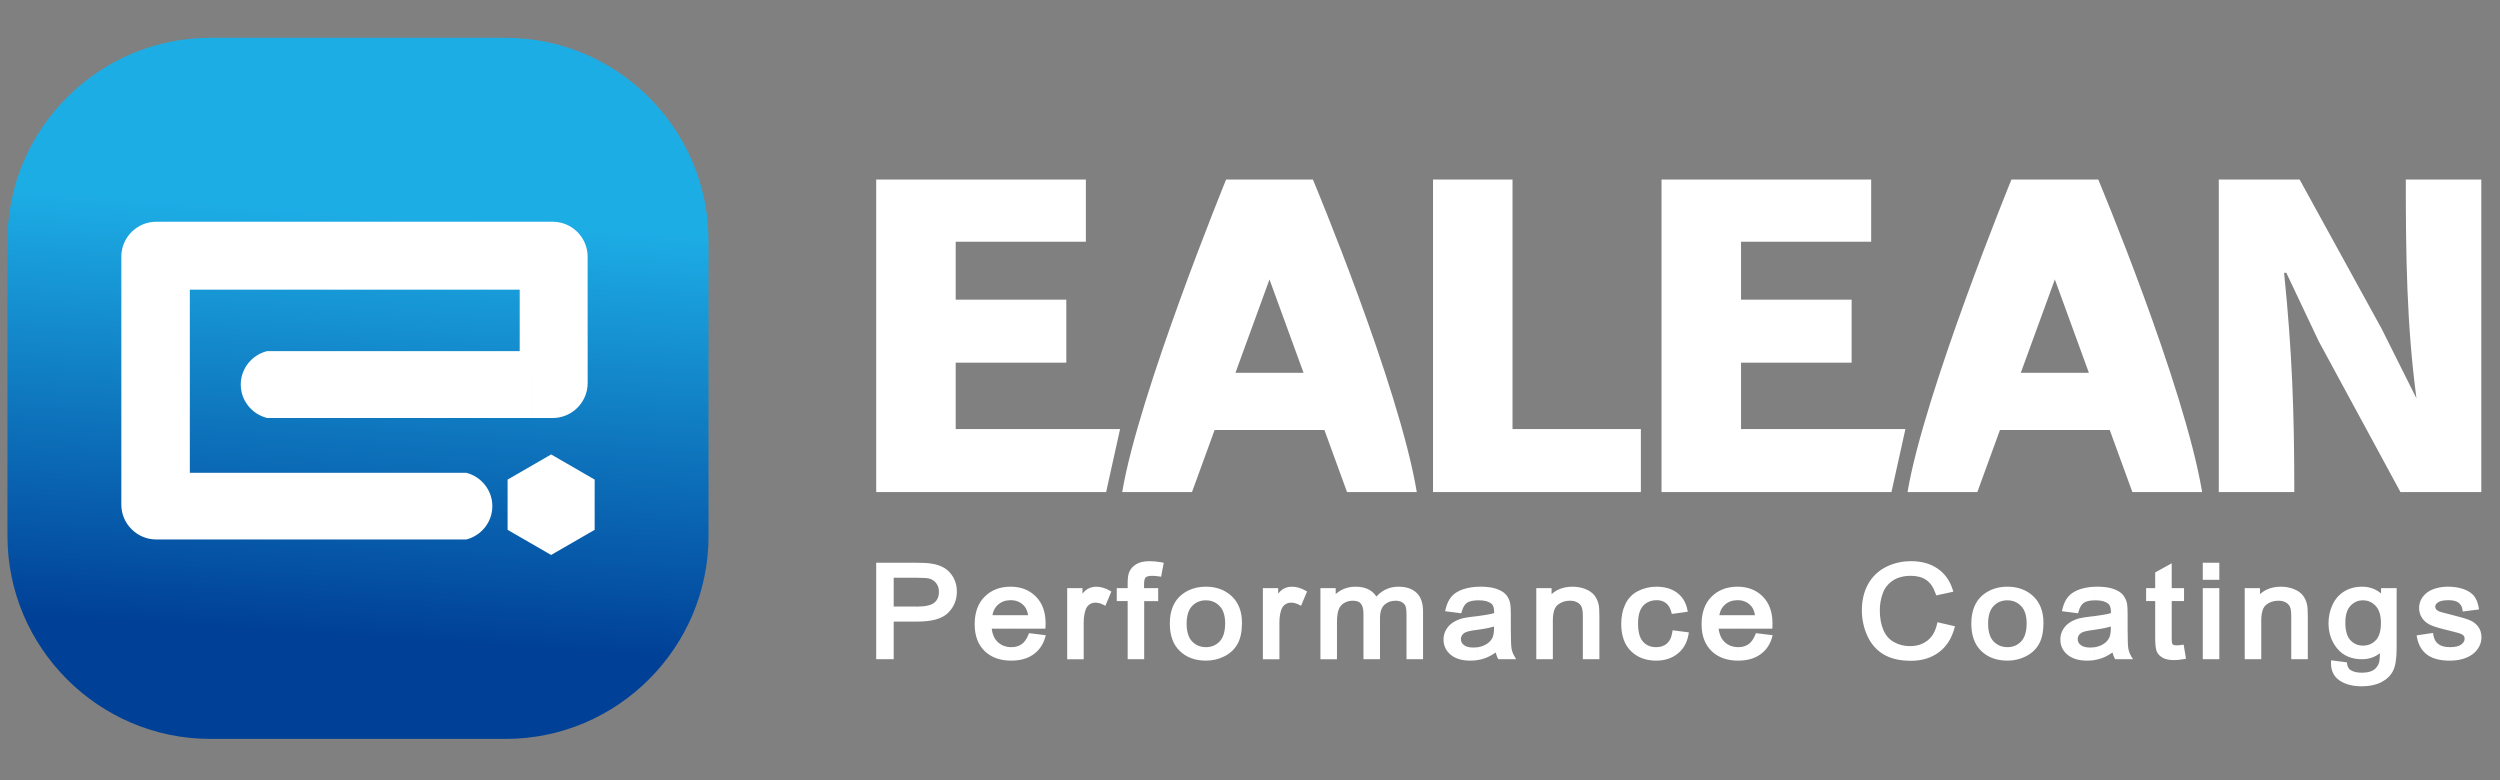 <?xml version="1.0" encoding="utf-8"?>
<!-- Generator: Adobe Illustrator 16.0.0, SVG Export Plug-In . SVG Version: 6.00 Build 0)  -->
<!DOCTYPE svg PUBLIC "-//W3C//DTD SVG 1.1//EN" "http://www.w3.org/Graphics/SVG/1.1/DTD/svg11.dtd">
<svg version="1.1" id="图层_1" xmlns="http://www.w3.org/2000/svg" xmlns:xlink="http://www.w3.org/1999/xlink" x="0px" y="0px"
	 width="256.31px" height="80px" viewBox="0 0 256.31 80" enable-background="new 0 0 256.31 80" xml:space="preserve">
<rect x="0" y="0" width="256.31" height="80" fill="#808080" stroke="none"/>
<linearGradient id="SVGID_1_" gradientUnits="userSpaceOnUse" x1="34.99" y1="65.359" x2="37.909" y2="21.834">
	<stop  offset="0" style="stop-color:#004097"/>
	<stop  offset="1" style="stop-color:#1DADE5"/>
</linearGradient>
<path fill-rule="evenodd" clip-rule="evenodd" fill="url(#SVGID_1_)" d="M21.556,3.878H51.85c11.436,0,20.792,9.356,20.792,20.792
	v30.294c0,11.436-9.356,20.791-20.792,20.791H21.556c-11.435,0-20.792-9.355-20.792-20.791V24.67
	C0.764,13.234,10.121,3.878,21.556,3.878z"/>
<path fill-rule="evenodd" clip-rule="evenodd" fill="#FFFFFF" d="M56.146,22.735h0.527c1.965,0,3.574,1.611,3.574,3.574v9.339h0.002
	v3.631c0,1.963-1.608,3.575-3.574,3.575h-0.529V22.735L56.146,22.735z M56.146,56.691v-9.893l0.358-0.207l2.231,1.289l2.232,1.289
	v2.576v2.576l-2.232,1.287l-2.231,1.289L56.146,56.691z M16.012,22.735h40.133v20.119h-1.674v-3.831h-0.002v3.831h-1.187h-25.94
	V42.84c-1.528-0.398-2.658-1.775-2.658-3.415c0-1.64,1.129-3.017,2.658-3.415v-0.009h25.94v-6.305h-25.94h-7.88v6.305v6.172v6.303
	h7.88h20.476h0.001c1.53,0.398,2.658,1.777,2.658,3.418c0,1.639-1.128,3.014-2.658,3.414h-0.001H16.012
	c-1.965,0-3.573-1.611-3.573-3.574V26.309C12.439,24.343,14.047,22.735,16.012,22.735L16.012,22.735z M56.146,46.799l-1.874,1.082
	l-2.231,1.289v2.576v2.576l2.231,1.287l1.874,1.082V46.799z"/>
<path fill-rule="evenodd" clip-rule="evenodd" fill="#FFFFFF" d="M242.277,70.359v-1.396c0.217-0.008,0.41-0.029,0.58-0.07
	c0.197-0.049,0.369-0.117,0.506-0.209c0.135-0.094,0.25-0.203,0.342-0.334c0.094-0.131,0.164-0.277,0.215-0.445
	c0.027-0.105,0.049-0.277,0.063-0.508c0.008-0.127,0.014-0.27,0.018-0.428c-0.195,0.154-0.402,0.279-0.621,0.373
	c-0.338,0.148-0.705,0.229-1.102,0.242v-1.393c0.26,0,0.496-0.049,0.711-0.137c0.215-0.092,0.412-0.229,0.588-0.412
	c0.172-0.178,0.301-0.414,0.389-0.703c0.092-0.301,0.139-0.66,0.139-1.076c0-0.398-0.049-0.744-0.143-1.039
	c-0.092-0.283-0.227-0.521-0.406-0.709c-0.18-0.191-0.379-0.334-0.598-0.43c-0.207-0.09-0.434-0.135-0.68-0.139v-1.395
	c0.428,0.014,0.818,0.102,1.178,0.266c0.236,0.109,0.457,0.248,0.662,0.422v-0.543h1.596v6.139c0,0.545-0.031,1.01-0.092,1.4
	c-0.063,0.4-0.158,0.723-0.287,0.965c-0.127,0.244-0.293,0.463-0.498,0.654c-0.201,0.191-0.439,0.355-0.713,0.494
	c-0.271,0.139-0.576,0.242-0.91,0.311C242.92,70.318,242.609,70.354,242.277,70.359L242.277,70.359z M247.984,65.107l1.463-0.215
	l0.031,0.213c0.031,0.205,0.09,0.385,0.174,0.537c0.084,0.15,0.191,0.277,0.328,0.385c0.139,0.104,0.307,0.186,0.502,0.24
	c0.205,0.053,0.441,0.082,0.709,0.082c0.271,0,0.508-0.025,0.703-0.074c0.188-0.049,0.34-0.117,0.455-0.205
	c0.117-0.09,0.203-0.186,0.258-0.287c0.053-0.096,0.078-0.197,0.078-0.309c0-0.092-0.021-0.172-0.063-0.24
	c-0.045-0.072-0.113-0.137-0.209-0.193c-0.074-0.045-0.211-0.096-0.406-0.154c-0.205-0.064-0.48-0.135-0.82-0.217
	c-0.457-0.104-0.85-0.207-1.18-0.301c-0.33-0.098-0.59-0.184-0.775-0.268c-0.195-0.086-0.369-0.189-0.52-0.311
	s-0.279-0.262-0.385-0.42c-0.104-0.154-0.184-0.318-0.234-0.492c-0.053-0.172-0.078-0.355-0.078-0.541
	c0-0.172,0.021-0.338,0.064-0.496c0.043-0.16,0.107-0.314,0.191-0.457c0.084-0.146,0.184-0.279,0.301-0.398
	c0.115-0.121,0.244-0.232,0.385-0.322c0.109-0.074,0.238-0.143,0.383-0.201c0.139-0.063,0.301-0.117,0.48-0.164
	c0.178-0.049,0.363-0.088,0.555-0.111c0.193-0.023,0.391-0.037,0.59-0.037c0.301,0,0.586,0.021,0.852,0.061
	c0.268,0.041,0.52,0.104,0.752,0.186c0.236,0.082,0.443,0.182,0.619,0.297c0.184,0.117,0.338,0.254,0.459,0.402
	c0.117,0.152,0.215,0.326,0.295,0.521c0.076,0.193,0.137,0.406,0.18,0.641l0.039,0.223l-1.67,0.215l-0.031-0.209
	c-0.023-0.15-0.068-0.287-0.137-0.402c-0.064-0.113-0.154-0.213-0.264-0.295c-0.109-0.084-0.246-0.146-0.408-0.189
	c-0.172-0.043-0.369-0.066-0.594-0.066c-0.531,0-0.9,0.074-1.107,0.223c-0.1,0.07-0.174,0.145-0.219,0.223
	c-0.041,0.068-0.064,0.143-0.064,0.221c0,0.051,0.01,0.1,0.025,0.143c0.018,0.045,0.043,0.086,0.078,0.129
	c0.039,0.047,0.09,0.09,0.15,0.127c0.066,0.043,0.146,0.084,0.238,0.117c0.055,0.02,0.178,0.055,0.367,0.105l0.725,0.186
	c0.438,0.107,0.816,0.207,1.129,0.299c0.322,0.094,0.576,0.176,0.76,0.248c0.193,0.076,0.367,0.17,0.52,0.281
	c0.156,0.113,0.293,0.248,0.404,0.396c0.117,0.154,0.205,0.326,0.264,0.516c0.057,0.186,0.084,0.389,0.084,0.607
	c0,0.215-0.035,0.424-0.104,0.631c-0.068,0.199-0.17,0.396-0.305,0.584c-0.137,0.189-0.303,0.357-0.496,0.502
	c-0.189,0.141-0.41,0.264-0.658,0.363c-0.244,0.102-0.506,0.174-0.785,0.223c-0.275,0.051-0.566,0.074-0.867,0.074
	c-0.498,0-0.941-0.047-1.328-0.145c-0.396-0.098-0.732-0.248-1.008-0.449c-0.277-0.203-0.504-0.453-0.682-0.752
	c-0.174-0.295-0.299-0.637-0.375-1.021l-0.043-0.221L247.984,65.107z M242.277,60.152v1.395h-0.023
	c-0.252,0-0.482,0.047-0.689,0.139c-0.211,0.092-0.406,0.232-0.582,0.42c-0.172,0.184-0.305,0.416-0.393,0.697
	c-0.09,0.289-0.137,0.631-0.137,1.021c0,0.43,0.045,0.797,0.137,1.104c0.086,0.293,0.215,0.531,0.385,0.713
	c0.174,0.184,0.369,0.32,0.584,0.414c0.213,0.09,0.453,0.137,0.715,0.137h0.004v1.393l-0.117,0.002
	c-0.539,0-1.021-0.092-1.447-0.273c-0.428-0.186-0.793-0.459-1.094-0.826c-0.297-0.359-0.52-0.752-0.668-1.186
	c-0.148-0.432-0.223-0.895-0.223-1.393c0-0.338,0.033-0.666,0.102-0.986c0.068-0.316,0.168-0.621,0.305-0.914
	c0.135-0.295,0.305-0.557,0.504-0.785c0.201-0.229,0.432-0.426,0.693-0.586c0.264-0.164,0.549-0.285,0.854-0.365
	c0.307-0.08,0.633-0.121,0.98-0.121L242.277,60.152L242.277,60.152z M242.277,68.963v1.396l-0.137,0.002
	c-0.461,0-0.879-0.049-1.256-0.145c-0.381-0.098-0.719-0.246-1.012-0.441c-0.307-0.205-0.533-0.465-0.682-0.775
	c-0.145-0.307-0.215-0.664-0.203-1.066l0.006-0.238l0.238,0.031l1.381,0.18l0.025,0.162c0.02,0.146,0.059,0.273,0.117,0.377
	c0.055,0.096,0.127,0.176,0.217,0.238c0.135,0.092,0.297,0.162,0.484,0.209c0.197,0.049,0.422,0.074,0.676,0.074
	C242.182,68.967,242.23,68.965,242.277,68.963L242.277,68.963z M214.713,67.678v-1.316c0.076-0.01,0.15-0.023,0.223-0.039
	c0.197-0.045,0.383-0.111,0.557-0.203c0.17-0.086,0.318-0.189,0.441-0.309c0.121-0.113,0.221-0.248,0.299-0.396
	c0.059-0.109,0.104-0.252,0.131-0.422c0.031-0.18,0.049-0.393,0.049-0.635l0.002-0.123c-0.176,0.051-0.373,0.102-0.594,0.15
	c-0.318,0.064-0.688,0.129-1.107,0.186v-1.402c0.355-0.045,0.672-0.09,0.949-0.141c0.293-0.051,0.545-0.107,0.754-0.164l0.004-0.143
	c-0.002-0.213-0.029-0.389-0.078-0.529c-0.047-0.129-0.113-0.23-0.203-0.303c-0.137-0.109-0.311-0.195-0.52-0.254
	c-0.221-0.059-0.48-0.088-0.779-0.088l-0.127,0.002v-1.391c0.104-0.004,0.207-0.008,0.314-0.008c0.322,0,0.621,0.02,0.893,0.055
	s0.516,0.092,0.729,0.166s0.398,0.158,0.559,0.25c0.164,0.1,0.301,0.209,0.41,0.328c0.105,0.119,0.195,0.254,0.27,0.406
	c0.074,0.146,0.133,0.309,0.174,0.482v0.004c0.023,0.111,0.041,0.264,0.051,0.453c0.012,0.186,0.018,0.404,0.018,0.66v1.541
	c0,0.545,0.006,0.984,0.018,1.309c0.014,0.334,0.031,0.564,0.057,0.699c0.023,0.131,0.059,0.262,0.105,0.387s0.105,0.25,0.178,0.373
	l0.186,0.322h-1.824l-0.061-0.117c-0.07-0.137-0.129-0.283-0.172-0.438l-0.037-0.135c-0.141,0.1-0.279,0.189-0.42,0.27
	c-0.238,0.137-0.473,0.246-0.703,0.326c-0.227,0.08-0.463,0.139-0.709,0.178L214.713,67.678L214.713,67.678z M223.912,66.299
	l0.205,1.232l-0.205,0.039c-0.182,0.035-0.357,0.063-0.523,0.08c-0.168,0.018-0.324,0.027-0.465,0.027
	c-0.242,0-0.459-0.018-0.65-0.053c-0.197-0.037-0.369-0.096-0.516-0.174c-0.146-0.076-0.27-0.168-0.373-0.268
	c-0.105-0.105-0.189-0.223-0.252-0.357c-0.061-0.129-0.107-0.322-0.135-0.572c-0.027-0.242-0.039-0.537-0.039-0.891v-3.736h-0.932
	v-1.33h0.932v-1.607l1.693-0.939v2.547h1.264v1.33h-1.264v3.801c0,0.164,0.006,0.291,0.016,0.387c0.01,0.084,0.02,0.139,0.031,0.164
	l0.002,0.002c0.012,0.025,0.029,0.049,0.045,0.068c0.021,0.021,0.045,0.041,0.078,0.059c0.029,0.016,0.07,0.029,0.119,0.039
	c0.059,0.012,0.125,0.018,0.205,0.018c0.131,0,0.305-0.016,0.52-0.045l0.209-0.025L223.912,66.299L223.912,66.299z M225.838,59.229
	v-1.533h1.695v1.75h-1.695V59.229L225.838,59.229z M225.838,67.371v-7.074h1.695v7.289h-1.695V67.371L225.838,67.371z
	 M230.137,67.371v-7.074h1.566v0.619c0.205-0.189,0.436-0.344,0.686-0.463c0.426-0.201,0.912-0.303,1.459-0.303
	c0.232,0,0.461,0.021,0.682,0.061s0.432,0.1,0.633,0.178c0.201,0.08,0.379,0.174,0.535,0.281c0.158,0.109,0.293,0.234,0.398,0.371
	c0.104,0.135,0.193,0.279,0.266,0.438c0.07,0.154,0.127,0.322,0.168,0.504v0.004c0.023,0.119,0.043,0.277,0.055,0.477
	c0.012,0.197,0.02,0.43,0.02,0.695v4.428h-1.697v-4.383c0-0.23-0.01-0.428-0.033-0.594c-0.021-0.158-0.051-0.287-0.096-0.385
	c-0.037-0.094-0.092-0.18-0.162-0.252c-0.07-0.076-0.16-0.146-0.266-0.207c-0.107-0.059-0.223-0.105-0.348-0.135
	c-0.129-0.031-0.268-0.045-0.42-0.045c-0.242,0-0.469,0.035-0.676,0.105s-0.398,0.176-0.57,0.316
	c-0.164,0.129-0.287,0.324-0.371,0.58c-0.088,0.277-0.133,0.625-0.133,1.041v3.957h-1.695V67.371z M214.713,60.158v1.391
	c-0.23,0.006-0.43,0.027-0.602,0.064c-0.191,0.043-0.348,0.104-0.465,0.184c-0.115,0.078-0.219,0.189-0.307,0.334
	c-0.096,0.15-0.172,0.34-0.234,0.566l-0.053,0.18l-1.654-0.213l0.053-0.23c0.061-0.258,0.141-0.494,0.238-0.703
	c0.1-0.215,0.221-0.406,0.363-0.57c0.143-0.166,0.318-0.313,0.523-0.439c0.199-0.125,0.43-0.227,0.689-0.316
	c0.258-0.084,0.533-0.148,0.826-0.191C214.291,60.186,214.498,60.168,214.713,60.158L214.713,60.158z M214.713,63.168v1.402
	l-0.113,0.016c-0.252,0.029-0.469,0.066-0.648,0.104c-0.172,0.037-0.305,0.072-0.402,0.111c-0.088,0.035-0.168,0.08-0.232,0.131
	c-0.066,0.047-0.121,0.105-0.166,0.168c-0.047,0.064-0.082,0.133-0.105,0.203c-0.02,0.07-0.031,0.145-0.031,0.225
	c0,0.121,0.023,0.23,0.072,0.328c0.051,0.1,0.125,0.191,0.229,0.271c0.105,0.086,0.234,0.15,0.393,0.193
	c0.166,0.045,0.361,0.07,0.588,0.07c0.145,0,0.285-0.012,0.418-0.029v1.316c-0.234,0.035-0.477,0.053-0.721,0.053
	c-0.428,0-0.811-0.047-1.145-0.146c-0.344-0.102-0.637-0.252-0.879-0.455c-0.246-0.203-0.43-0.438-0.553-0.699
	c-0.123-0.264-0.184-0.553-0.184-0.869c0-0.184,0.021-0.363,0.068-0.535c0.047-0.17,0.117-0.336,0.209-0.492
	c0.094-0.154,0.199-0.293,0.32-0.416c0.121-0.121,0.256-0.229,0.404-0.322c0.143-0.09,0.297-0.17,0.459-0.238
	c0.158-0.064,0.328-0.123,0.51-0.17h0.004c0.129-0.031,0.293-0.061,0.484-0.092c0.199-0.031,0.42-0.059,0.662-0.088
	C214.479,63.195,214.598,63.182,214.713,63.168L214.713,63.168z M205.805,67.73V66.35h0.006c0.283,0,0.541-0.051,0.775-0.146
	c0.232-0.098,0.441-0.246,0.629-0.441c0.186-0.195,0.324-0.443,0.418-0.746c0.098-0.311,0.146-0.682,0.146-1.109
	c0-0.402-0.049-0.752-0.146-1.049c-0.096-0.289-0.234-0.531-0.422-0.723c-0.188-0.199-0.396-0.344-0.629-0.441
	c-0.234-0.098-0.49-0.146-0.771-0.146h-0.006V60.15h0.006c0.531,0,1.021,0.082,1.465,0.246c0.447,0.164,0.844,0.41,1.189,0.738
	c0.348,0.332,0.607,0.725,0.781,1.182c0.172,0.449,0.258,0.961,0.258,1.529c0,0.451-0.039,0.859-0.113,1.221
	c-0.076,0.367-0.191,0.689-0.346,0.961c-0.152,0.27-0.344,0.512-0.566,0.723c-0.225,0.209-0.484,0.391-0.775,0.537
	c-0.289,0.148-0.594,0.26-0.908,0.334c-0.316,0.074-0.646,0.109-0.984,0.109H205.805z M205.805,60.15v1.396
	c-0.287,0-0.547,0.049-0.779,0.145c-0.234,0.098-0.445,0.244-0.633,0.438c-0.184,0.191-0.324,0.436-0.418,0.732
	c-0.096,0.307-0.145,0.666-0.145,1.082c0,0.418,0.049,0.781,0.145,1.084c0.094,0.297,0.234,0.543,0.418,0.736
	c0.189,0.193,0.4,0.342,0.633,0.439c0.234,0.096,0.494,0.145,0.779,0.146v1.381c-0.545,0-1.037-0.082-1.482-0.24
	c-0.447-0.164-0.846-0.412-1.189-0.74c-0.342-0.328-0.602-0.732-0.773-1.205c-0.17-0.467-0.254-1.004-0.254-1.605
	c0-0.66,0.1-1.236,0.303-1.732c0.205-0.504,0.516-0.92,0.926-1.248c0.34-0.268,0.719-0.471,1.133-0.607
	C204.877,60.219,205.324,60.152,205.805,60.15L205.805,60.15z M178.102,67.73v-1.383l0.102,0.002c0.211,0,0.404-0.025,0.58-0.074
	c0.172-0.049,0.332-0.125,0.475-0.223c0.143-0.1,0.271-0.229,0.385-0.387c0.119-0.164,0.223-0.361,0.313-0.59l0.061-0.16l0.168,0.02
	l1.557,0.189l-0.07,0.242c-0.107,0.371-0.264,0.703-0.465,0.994c-0.205,0.293-0.457,0.543-0.756,0.75
	c-0.297,0.207-0.635,0.363-1.012,0.467c-0.375,0.102-0.787,0.152-1.234,0.152H178.102L178.102,67.73z M178.102,64.453v-1.381h1.824
	c-0.027-0.172-0.066-0.328-0.117-0.467c-0.07-0.193-0.162-0.35-0.273-0.473c-0.18-0.201-0.385-0.352-0.613-0.449
	c-0.23-0.1-0.492-0.15-0.781-0.15h-0.039V60.15h0.031c0.521,0,0.996,0.082,1.428,0.248c0.436,0.166,0.82,0.418,1.154,0.75
	c0.336,0.336,0.59,0.736,0.758,1.207c0.166,0.461,0.25,0.986,0.25,1.574c-0.01,0.029-0.014,0.49-0.016,0.523H178.102L178.102,64.453
	z M198.848,63.842l1.582,0.367l-0.061,0.217c-0.146,0.537-0.355,1.008-0.621,1.416c-0.273,0.416-0.604,0.766-0.99,1.049
	c-0.391,0.285-0.824,0.5-1.297,0.643s-0.986,0.211-1.541,0.211c-0.568,0-1.086-0.053-1.551-0.16
	c-0.471-0.109-0.889-0.273-1.254-0.494c-0.367-0.217-0.689-0.486-0.967-0.805c-0.277-0.316-0.512-0.682-0.699-1.094
	c-0.188-0.406-0.326-0.828-0.42-1.27c-0.096-0.436-0.143-0.889-0.143-1.354c0-0.508,0.053-0.984,0.158-1.432
	c0.107-0.447,0.268-0.865,0.48-1.248c0.43-0.773,1.039-1.357,1.832-1.76c0.393-0.199,0.807-0.348,1.234-0.445
	c0.434-0.1,0.883-0.148,1.348-0.148c0.533,0,1.025,0.063,1.479,0.188c0.453,0.127,0.863,0.318,1.232,0.572
	c0.371,0.254,0.686,0.563,0.945,0.922c0.256,0.355,0.455,0.766,0.6,1.221l0.072,0.225l-1.756,0.383l-0.063-0.182
	c-0.111-0.324-0.246-0.605-0.408-0.84c-0.158-0.229-0.34-0.416-0.541-0.557c-0.207-0.143-0.441-0.252-0.701-0.322
	c-0.264-0.072-0.557-0.109-0.883-0.109c-0.375,0-0.717,0.041-1.025,0.123c-0.309,0.08-0.582,0.203-0.826,0.363
	c-0.244,0.162-0.453,0.352-0.625,0.566c-0.17,0.215-0.307,0.459-0.404,0.73c-0.104,0.279-0.18,0.568-0.232,0.859
	c-0.051,0.289-0.076,0.584-0.076,0.887c0,0.387,0.029,0.75,0.092,1.09c0.061,0.336,0.15,0.646,0.271,0.932
	c0.117,0.277,0.268,0.52,0.447,0.727c0.182,0.207,0.395,0.379,0.641,0.514c0.25,0.141,0.514,0.244,0.781,0.314
	c0.271,0.068,0.553,0.104,0.848,0.104c0.359,0,0.688-0.047,0.984-0.141c0.295-0.094,0.564-0.234,0.807-0.42s0.445-0.416,0.609-0.691
	c0.164-0.281,0.293-0.609,0.381-0.988l0.049-0.211L198.848,63.842z M178.102,60.15v1.383c-0.504,0.01-0.93,0.166-1.273,0.479
	c-0.172,0.158-0.309,0.344-0.404,0.555c-0.068,0.154-0.119,0.322-0.148,0.506h1.826v1.381h-1.904c0.031,0.26,0.09,0.494,0.174,0.701
	c0.102,0.26,0.246,0.48,0.432,0.656c0.186,0.18,0.395,0.314,0.625,0.402c0.205,0.08,0.43,0.125,0.674,0.135v1.383
	c-0.525-0.008-1.004-0.092-1.432-0.242c-0.459-0.166-0.859-0.414-1.199-0.742c-0.342-0.332-0.596-0.729-0.766-1.191
	c-0.17-0.455-0.254-0.975-0.254-1.557c0-0.6,0.084-1.133,0.256-1.605c0.17-0.475,0.428-0.887,0.771-1.223
	c0.342-0.342,0.738-0.596,1.184-0.768C177.096,60.238,177.576,60.154,178.102,60.15L178.102,60.15z M151.477,67.676v-1.314
	c0.076-0.01,0.148-0.023,0.223-0.039c0.195-0.045,0.381-0.111,0.555-0.203c0.172-0.086,0.318-0.189,0.443-0.309
	c0.119-0.113,0.221-0.248,0.299-0.396c0.057-0.109,0.102-0.252,0.131-0.422c0.031-0.18,0.047-0.393,0.047-0.635l0.004-0.123
	c-0.178,0.051-0.375,0.102-0.594,0.15c-0.318,0.064-0.689,0.129-1.107,0.186v-1.402c0.355-0.045,0.674-0.09,0.949-0.141
	c0.293-0.051,0.545-0.107,0.754-0.164l0.002-0.143c0-0.213-0.025-0.389-0.078-0.529c-0.045-0.129-0.113-0.23-0.201-0.303
	c-0.137-0.109-0.311-0.195-0.52-0.254c-0.221-0.059-0.482-0.088-0.781-0.088l-0.125,0.002v-1.391
	c0.104-0.004,0.207-0.008,0.313-0.008c0.324,0,0.623,0.02,0.895,0.055s0.516,0.092,0.729,0.166s0.398,0.158,0.557,0.25
	c0.164,0.1,0.303,0.209,0.412,0.328c0.104,0.119,0.195,0.254,0.27,0.406c0.074,0.146,0.131,0.309,0.172,0.482l0.002,0.004
	c0.021,0.111,0.039,0.264,0.051,0.451c0.01,0.186,0.016,0.406,0.016,0.662v1.541c0,0.545,0.008,0.982,0.02,1.309
	c0.014,0.332,0.031,0.564,0.055,0.699c0.025,0.131,0.061,0.262,0.107,0.387c0.045,0.125,0.105,0.25,0.178,0.373l0.186,0.322h-1.826
	l-0.061-0.117c-0.07-0.137-0.127-0.283-0.17-0.438l-0.037-0.135c-0.141,0.1-0.279,0.189-0.42,0.27
	c-0.238,0.137-0.475,0.246-0.703,0.326c-0.227,0.08-0.463,0.139-0.709,0.178L151.477,67.676L151.477,67.676z M157.506,67.371v-7.074
	h1.568v0.619c0.205-0.188,0.434-0.344,0.688-0.463c0.424-0.201,0.91-0.303,1.455-0.303c0.236,0,0.465,0.021,0.686,0.061
	c0.219,0.039,0.43,0.1,0.629,0.178c0.203,0.08,0.383,0.174,0.535,0.281c0.16,0.109,0.295,0.234,0.402,0.373
	c0.102,0.133,0.191,0.277,0.264,0.438c0.07,0.152,0.127,0.32,0.166,0.502l0.002,0.004c0.023,0.119,0.043,0.277,0.055,0.477
	c0.012,0.197,0.02,0.43,0.02,0.695v4.428h-1.697v-4.383c0-0.23-0.01-0.428-0.033-0.594c-0.021-0.158-0.053-0.287-0.094-0.385
	c-0.041-0.094-0.096-0.178-0.162-0.252c-0.074-0.076-0.162-0.146-0.268-0.207c-0.107-0.059-0.223-0.105-0.348-0.135
	c-0.127-0.031-0.268-0.045-0.42-0.045c-0.244,0-0.469,0.035-0.678,0.105c-0.205,0.07-0.396,0.178-0.57,0.316
	c-0.162,0.129-0.285,0.324-0.369,0.58c-0.088,0.277-0.133,0.621-0.133,1.041v3.957h-1.697V67.371L157.506,67.371z M171.693,64.646
	l1.457,0.188l-0.039,0.221c-0.072,0.414-0.201,0.787-0.387,1.113c-0.186,0.33-0.428,0.615-0.729,0.852
	c-0.297,0.24-0.631,0.416-0.998,0.535c-0.365,0.119-0.762,0.176-1.189,0.176c-0.533,0-1.016-0.08-1.449-0.242
	c-0.438-0.164-0.822-0.412-1.152-0.74c-0.332-0.328-0.58-0.727-0.746-1.197c-0.162-0.461-0.246-0.99-0.246-1.582
	c0-0.383,0.037-0.742,0.107-1.082c0.07-0.342,0.176-0.658,0.314-0.951c0.143-0.299,0.324-0.561,0.545-0.785
	c0.219-0.227,0.475-0.414,0.768-0.559c0.285-0.146,0.586-0.258,0.896-0.33c0.313-0.074,0.637-0.111,0.973-0.111
	c0.42,0,0.809,0.051,1.16,0.15c0.355,0.1,0.672,0.256,0.945,0.457c0.281,0.205,0.51,0.453,0.689,0.744
	c0.178,0.289,0.303,0.619,0.381,0.988l0.047,0.225l-1.639,0.23l-0.049-0.189c-0.053-0.207-0.125-0.391-0.219-0.545
	c-0.09-0.152-0.199-0.277-0.326-0.377c-0.127-0.098-0.268-0.176-0.422-0.225c-0.158-0.051-0.33-0.076-0.518-0.076
	c-0.291,0-0.553,0.047-0.781,0.139c-0.229,0.094-0.432,0.232-0.611,0.42c-0.174,0.186-0.307,0.43-0.396,0.727
	c-0.092,0.309-0.139,0.682-0.139,1.115c0,0.443,0.047,0.82,0.135,1.135c0.086,0.301,0.215,0.541,0.381,0.727
	c0.17,0.186,0.367,0.322,0.588,0.416c0.221,0.09,0.471,0.139,0.75,0.139c0.225,0,0.43-0.031,0.613-0.094
	c0.18-0.059,0.342-0.152,0.486-0.271c0.141-0.121,0.26-0.275,0.35-0.463c0.096-0.191,0.164-0.424,0.205-0.695l0.031-0.207
	L171.693,64.646z M151.477,60.158v1.391c-0.23,0.006-0.432,0.027-0.602,0.064c-0.191,0.043-0.348,0.104-0.467,0.184
	c-0.115,0.078-0.217,0.189-0.307,0.334c-0.094,0.15-0.172,0.34-0.234,0.566l-0.051,0.18l-1.654-0.213l0.053-0.23
	c0.059-0.258,0.139-0.494,0.236-0.703c0.102-0.215,0.223-0.406,0.365-0.57c0.143-0.166,0.316-0.313,0.521-0.439
	c0.199-0.125,0.432-0.227,0.691-0.316c0.256-0.084,0.533-0.148,0.828-0.191C151.055,60.186,151.262,60.168,151.477,60.158
	L151.477,60.158z M151.477,63.168v1.402l-0.113,0.016c-0.254,0.029-0.469,0.066-0.648,0.104c-0.172,0.037-0.307,0.072-0.402,0.111
	c-0.09,0.035-0.166,0.08-0.232,0.129s-0.121,0.105-0.168,0.172c-0.047,0.063-0.08,0.131-0.104,0.201
	c-0.021,0.07-0.033,0.145-0.033,0.225c0,0.121,0.025,0.23,0.074,0.328c0.051,0.1,0.125,0.191,0.229,0.271
	c0.104,0.086,0.236,0.15,0.393,0.193c0.166,0.045,0.361,0.07,0.588,0.07c0.145,0,0.283-0.012,0.418-0.029v1.314
	c-0.234,0.037-0.477,0.055-0.723,0.055c-0.426,0-0.809-0.047-1.145-0.146c-0.342-0.102-0.635-0.252-0.879-0.455
	c-0.242-0.203-0.428-0.436-0.551-0.699s-0.186-0.553-0.186-0.869c0-0.184,0.021-0.363,0.07-0.535
	c0.045-0.172,0.115-0.338,0.209-0.492c0.092-0.154,0.199-0.293,0.32-0.416c0.119-0.121,0.254-0.229,0.402-0.322
	c0.145-0.092,0.299-0.17,0.459-0.238c0.158-0.064,0.33-0.123,0.51-0.17h0.004c0.131-0.031,0.293-0.061,0.484-0.092
	c0.199-0.031,0.422-0.059,0.662-0.088C151.242,63.195,151.359,63.182,151.477,63.168L151.477,63.168z M123.632,67.73V66.35h0.004
	c0.287,0,0.545-0.051,0.777-0.146c0.231-0.098,0.442-0.246,0.631-0.441c0.184-0.195,0.323-0.443,0.417-0.746
	c0.097-0.311,0.146-0.682,0.146-1.109c0-0.402-0.05-0.752-0.146-1.049c-0.095-0.289-0.235-0.531-0.421-0.723
	c-0.189-0.199-0.4-0.344-0.631-0.441c-0.232-0.098-0.49-0.146-0.773-0.146h-0.004V60.15h0.004c0.535,0,1.023,0.082,1.469,0.246
	s0.842,0.41,1.188,0.738c0.348,0.332,0.607,0.725,0.781,1.182c0.172,0.449,0.258,0.961,0.258,1.529c0,0.451-0.037,0.859-0.112,1.221
	c-0.077,0.367-0.192,0.689-0.346,0.961c-0.153,0.27-0.343,0.512-0.567,0.723c-0.225,0.209-0.484,0.391-0.775,0.537
	c-0.289,0.148-0.593,0.26-0.908,0.334c-0.316,0.074-0.645,0.109-0.986,0.109H123.632L123.632,67.73z M129.475,67.371v-7.074h1.566
	v0.564l0.033-0.041c0.148-0.178,0.293-0.313,0.436-0.402c0.139-0.09,0.287-0.154,0.443-0.199s0.318-0.068,0.482-0.068
	c0.234,0,0.467,0.035,0.701,0.1c0.234,0.066,0.469,0.164,0.701,0.297l0.168,0.094l-0.613,1.465l-0.209-0.107
	c-0.139-0.072-0.277-0.127-0.412-0.162c-0.133-0.035-0.27-0.051-0.404-0.051c-0.115,0-0.225,0.014-0.324,0.045
	c-0.102,0.033-0.199,0.08-0.289,0.145c-0.09,0.061-0.164,0.135-0.229,0.223s-0.117,0.189-0.156,0.305
	c-0.066,0.193-0.115,0.396-0.148,0.609c-0.033,0.215-0.049,0.441-0.049,0.676v3.799h-1.697V67.371L129.475,67.371z M135.375,67.371
	v-7.074h1.566v0.609l0.045-0.041c0.168-0.145,0.355-0.273,0.564-0.383c0.211-0.111,0.436-0.193,0.672-0.25
	c0.238-0.053,0.486-0.082,0.752-0.082c0.289,0,0.555,0.029,0.797,0.084c0.246,0.059,0.469,0.146,0.666,0.264
	c0.195,0.117,0.363,0.26,0.502,0.424c0.064,0.076,0.123,0.158,0.174,0.242c0.262-0.291,0.553-0.521,0.873-0.688
	c0.416-0.217,0.879-0.326,1.385-0.326c0.395,0,0.744,0.051,1.053,0.152c0.316,0.104,0.586,0.262,0.805,0.473
	c0.227,0.213,0.396,0.48,0.506,0.803c0.107,0.313,0.162,0.676,0.162,1.092v4.916h-1.695v-4.531c0-0.223-0.01-0.412-0.029-0.568
	c-0.018-0.15-0.047-0.271-0.08-0.357c-0.031-0.076-0.074-0.148-0.131-0.209c-0.061-0.066-0.135-0.127-0.223-0.178
	c-0.09-0.051-0.188-0.09-0.293-0.115c-0.107-0.027-0.229-0.041-0.355-0.041c-0.236,0-0.453,0.035-0.645,0.105
	c-0.189,0.07-0.359,0.176-0.514,0.316c-0.145,0.137-0.256,0.314-0.332,0.537c-0.078,0.232-0.117,0.516-0.117,0.846v4.195h-1.695
	v-4.668c0-0.238-0.023-0.447-0.068-0.619c-0.043-0.168-0.109-0.303-0.193-0.408c-0.078-0.098-0.184-0.172-0.314-0.223
	c-0.141-0.055-0.316-0.082-0.521-0.082c-0.316,0-0.607,0.076-0.873,0.227c-0.129,0.074-0.24,0.166-0.332,0.273
	c-0.094,0.107-0.17,0.234-0.229,0.377c-0.063,0.148-0.107,0.334-0.137,0.557c-0.033,0.227-0.049,0.492-0.049,0.797v3.77h-1.695
	V67.371z M123.632,60.15v1.396c-0.285,0-0.545,0.049-0.779,0.145c-0.234,0.098-0.445,0.244-0.633,0.438
	c-0.184,0.191-0.322,0.436-0.416,0.732c-0.097,0.307-0.146,0.666-0.146,1.082c0,0.418,0.05,0.781,0.146,1.084
	c0.094,0.297,0.232,0.543,0.416,0.736c0.189,0.193,0.399,0.342,0.634,0.439c0.234,0.096,0.494,0.145,0.778,0.146v1.381
	c-0.543,0-1.037-0.082-1.48-0.24c-0.449-0.164-0.846-0.412-1.189-0.74s-0.604-0.732-0.775-1.205
	c-0.169-0.467-0.253-1.004-0.253-1.605c0-0.66,0.101-1.236,0.302-1.732c0.205-0.504,0.516-0.92,0.928-1.248
	c0.339-0.268,0.717-0.471,1.132-0.607C122.707,60.219,123.153,60.152,123.632,60.15L123.632,60.15z M103.576,67.73v-1.383
	l0.102,0.002c0.213,0,0.406-0.025,0.58-0.074c0.175-0.049,0.332-0.125,0.475-0.223c0.145-0.1,0.272-0.229,0.387-0.387
	c0.119-0.164,0.224-0.361,0.313-0.59l0.059-0.16l0.17,0.02l1.557,0.189l-0.069,0.242c-0.108,0.371-0.265,0.703-0.468,0.994
	c-0.205,0.293-0.457,0.543-0.754,0.75c-0.297,0.209-0.636,0.363-1.014,0.467c-0.374,0.102-0.785,0.152-1.234,0.152H103.576
	L103.576,67.73z M103.576,64.453v-1.381h1.825c-0.026-0.172-0.067-0.328-0.116-0.467c-0.07-0.193-0.162-0.35-0.273-0.473
	c-0.18-0.201-0.385-0.352-0.614-0.449c-0.231-0.1-0.493-0.15-0.781-0.15h-0.04V60.15h0.032c0.521,0,0.997,0.082,1.429,0.248
	c0.434,0.166,0.818,0.418,1.154,0.75c0.336,0.336,0.59,0.736,0.759,1.207c0.165,0.461,0.249,0.986,0.249,1.574l-0.018,0.523H103.576
	L103.576,64.453z M109.412,67.371v-7.074h1.566v0.563l0.033-0.039c0.148-0.178,0.293-0.313,0.435-0.402s0.288-0.154,0.444-0.199
	s0.318-0.068,0.482-0.068c0.232,0,0.469,0.035,0.703,0.1c0.232,0.066,0.467,0.164,0.701,0.297l0.168,0.094l-0.615,1.465
	l-0.211-0.107c-0.137-0.072-0.274-0.127-0.41-0.162c-0.134-0.035-0.268-0.051-0.404-0.051c-0.116,0-0.224,0.014-0.325,0.045
	c-0.103,0.033-0.199,0.08-0.288,0.143c-0.088,0.063-0.165,0.137-0.229,0.225s-0.117,0.189-0.156,0.305
	c-0.066,0.193-0.115,0.396-0.148,0.609c-0.033,0.215-0.051,0.441-0.051,0.676v3.799h-1.695V67.371L109.412,67.371z M115.613,67.371
	v-5.744h-1.118v-1.33h1.118v-0.512c0-0.238,0.012-0.449,0.033-0.627c0.025-0.191,0.063-0.35,0.113-0.475
	c0.069-0.176,0.166-0.332,0.287-0.471s0.267-0.262,0.438-0.365c0.172-0.107,0.379-0.186,0.617-0.238
	c0.229-0.051,0.488-0.074,0.777-0.074c0.181,0,0.375,0.01,0.582,0.029c0.201,0.021,0.412,0.051,0.635,0.09l0.213,0.041l-0.266,1.434
	l-0.209-0.033c-0.119-0.018-0.241-0.033-0.366-0.045c-0.118-0.01-0.233-0.016-0.343-0.016c-0.172,0-0.316,0.018-0.432,0.047
	c-0.1,0.027-0.177,0.068-0.231,0.119c-0.05,0.047-0.089,0.121-0.117,0.221c-0.034,0.123-0.05,0.275-0.05,0.465v0.41h1.447v1.33
	h-1.434v5.959h-1.695V67.371z M93.944,57.695c0.329,0,0.625,0.006,0.886,0.02c0.269,0.016,0.499,0.039,0.688,0.072
	c0.265,0.039,0.51,0.1,0.73,0.178c0.228,0.078,0.435,0.176,0.62,0.293c0.187,0.121,0.356,0.264,0.507,0.43
	c0.149,0.166,0.281,0.355,0.393,0.563c0.113,0.213,0.197,0.436,0.252,0.664c0.056,0.232,0.083,0.475,0.083,0.725
	c0,0.43-0.073,0.828-0.225,1.193c-0.149,0.367-0.374,0.699-0.671,0.994c-0.305,0.307-0.727,0.535-1.264,0.684
	c-0.523,0.145-1.157,0.217-1.902,0.217h-0.097v-1.539h0.116c0.424,0,0.781-0.037,1.074-0.107c0.278-0.066,0.498-0.166,0.658-0.295
	c0.154-0.129,0.273-0.285,0.352-0.465c0.08-0.186,0.119-0.4,0.119-0.643c0-0.178-0.023-0.342-0.07-0.488
	c-0.047-0.145-0.117-0.277-0.209-0.398c-0.094-0.123-0.202-0.223-0.326-0.303c-0.121-0.08-0.26-0.139-0.414-0.18
	c-0.1-0.023-0.25-0.043-0.45-0.055c-0.204-0.014-0.458-0.02-0.761-0.02h-0.089V57.695L93.944,57.695z M103.576,60.15v1.383
	c-0.506,0.01-0.928,0.166-1.271,0.479c-0.173,0.158-0.309,0.344-0.406,0.557c-0.069,0.152-0.119,0.32-0.149,0.504h1.826v1.381
	h-1.902c0.031,0.26,0.089,0.494,0.172,0.701c0.104,0.26,0.248,0.48,0.434,0.656c0.186,0.18,0.395,0.314,0.625,0.402
	c0.205,0.08,0.43,0.125,0.672,0.135v1.383c-0.525-0.008-1.003-0.092-1.43-0.242c-0.459-0.166-0.859-0.414-1.201-0.742
	c-0.34-0.332-0.596-0.729-0.766-1.191c-0.166-0.455-0.252-0.975-0.252-1.557c0-0.6,0.086-1.133,0.254-1.605
	c0.172-0.475,0.429-0.887,0.772-1.223c0.343-0.342,0.737-0.596,1.183-0.768C102.572,60.238,103.051,60.154,103.576,60.15z
	 M89.831,67.371v-9.676h4.089h0.023v1.539h-2.317v2.953h2.317v1.539h-2.317v3.859h-1.795V67.371z"/>
<path fill-rule="evenodd" clip-rule="evenodd" fill="#FFFFFF" d="M227.479,50.447h7.742c0-8.127-0.219-14.354-1.047-22.478h0.227
	l3.324,7.02l8.379,15.458h8.289V18.409h-7.74c0,7.6,0.082,14.884,1.094,22.437l-3.553-7.106l-8.426-15.331h-8.289V50.447z"/>
<path fill-rule="evenodd" clip-rule="evenodd" fill="#FFFFFF" d="M146.918,50.447h21.311v-6.459h-13.16V18.409h-8.15V50.447z"/>
<path fill-rule="evenodd" clip-rule="evenodd" fill="#FFFFFF" d="M89.831,50.447h23.573l1.431-6.459H97.982v-6.804h11.34v-6.46
	h-11.34v-5.941h13.344v-6.374H89.831V50.447z"/>
<path fill-rule="evenodd" clip-rule="evenodd" fill="#FFFFFF" d="M130.154,44.086h5.631l2.318,6.361h7.152
	c-1.828-10.983-10.65-32.038-10.65-32.038h-4.451v10.24l3.492,9.573h-3.492V44.086z M125.705,18.409c0,0-8.981,21.991-10.65,32.038
	h7.154l2.318-6.361h5.627v-5.864h-3.491l3.491-9.573v-10.24H125.705z"/>
<path fill-rule="evenodd" clip-rule="evenodd" fill="#FFFFFF" d="M170.346,50.447h23.574l1.43-6.459h-16.852v-6.804h11.338v-6.46
	h-11.338v-5.941h13.342v-6.374h-21.494V50.447z"/>
<path fill-rule="evenodd" clip-rule="evenodd" fill="#FFFFFF" d="M210.672,44.086h5.627l2.32,6.361h7.152
	c-1.828-10.983-10.648-32.038-10.648-32.038h-4.451v10.24l3.49,9.573h-3.49V44.086z M206.221,18.409c0,0-8.982,21.991-10.65,32.038
	h7.154l2.318-6.361h5.629v-5.864h-3.492l3.492-9.573v-10.24H206.221z"/>
</svg>
